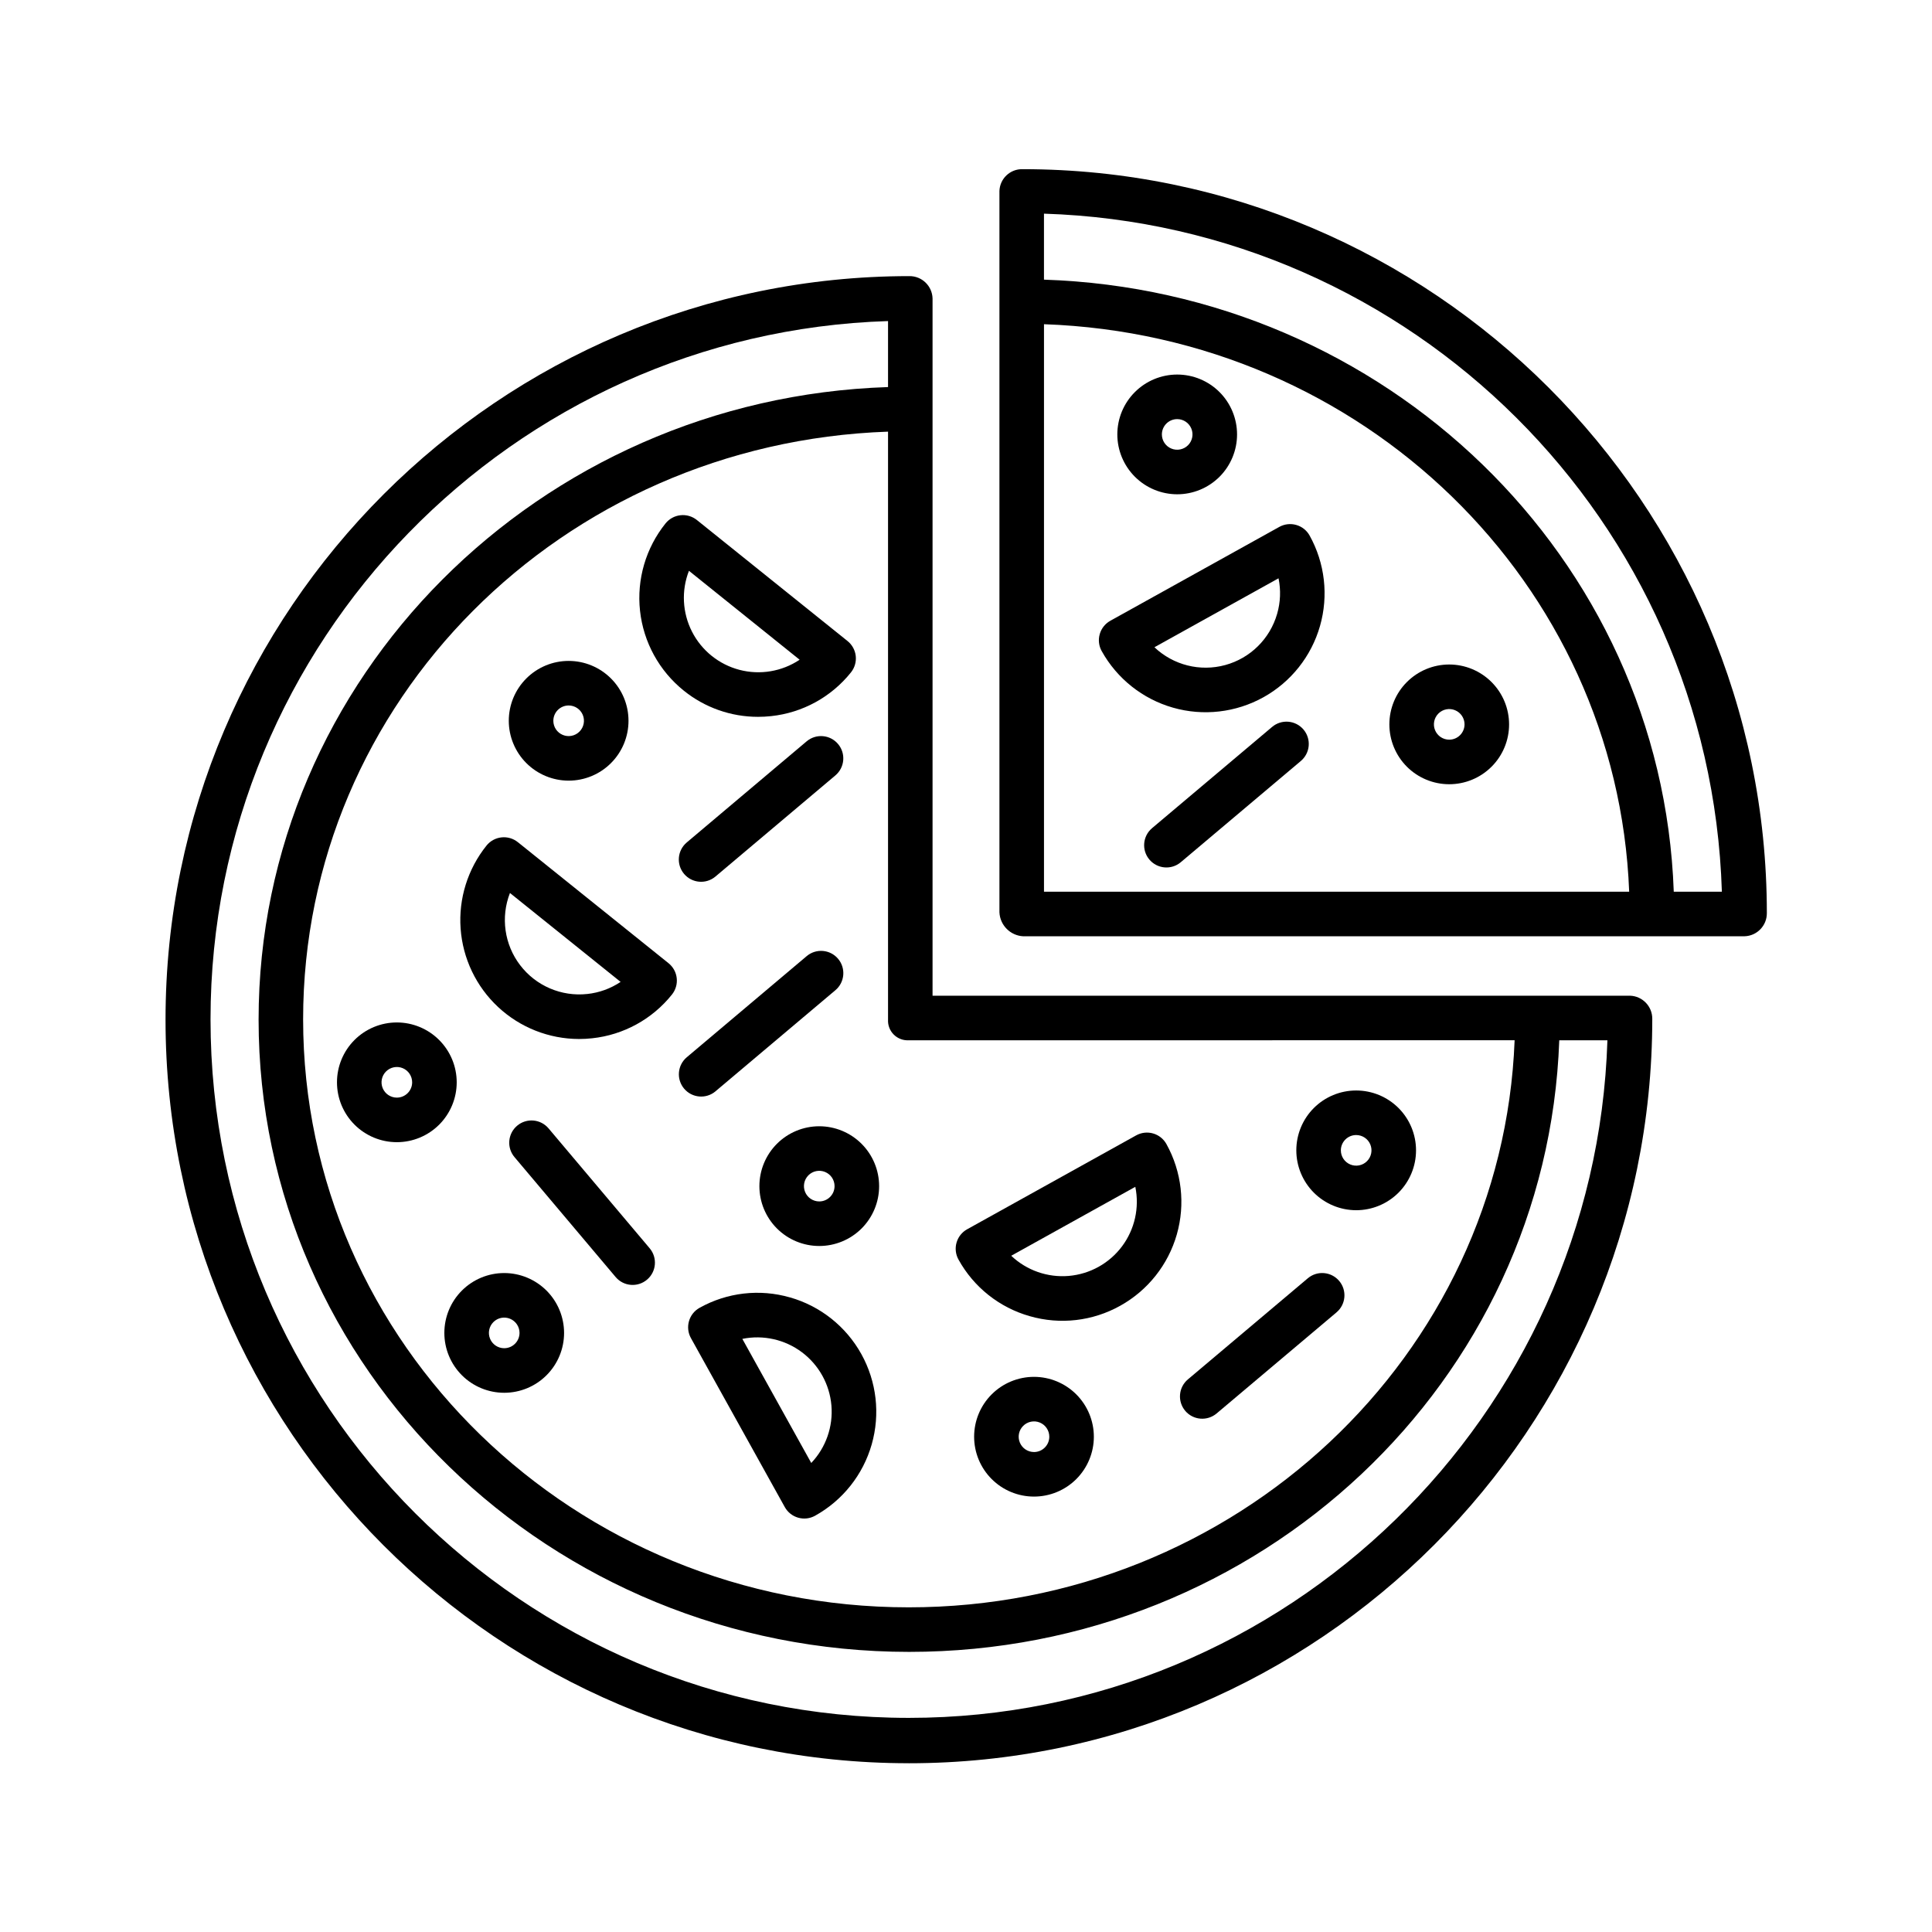 <?xml version="1.0" encoding="UTF-8"?>
<!-- Uploaded to: SVG Repo, www.svgrepo.com, Generator: SVG Repo Mixer Tools -->
<svg fill="#000000" width="800px" height="800px" version="1.1" viewBox="144 144 512 512" xmlns="http://www.w3.org/2000/svg">
 <g>
  <path d="m384.82 611.28c108.66 0 197.05-88.625 197.05-197.28 0.02-3.305-2.598-6.023-5.902-6.129h-184.83v-184.79c-0.098-3.301-2.809-5.922-6.109-5.906-108.66 0-197.16 88.398-197.16 197.05 0 108.66 88.289 197.05 196.95 197.05zm160.57-191.6c-3.211 83.641-73.996 150.28-160.57 150.28-88.609 0-160.49-69.848-160.49-155.84 0.004-84.082 68.414-152.7 155.01-155.73v155.84c-0.078 1.477 0.477 2.914 1.523 3.953 1.047 1.039 2.488 1.586 3.961 1.5zm-166.05-190.6v17.496c-92.496 3.039-166.81 77.07-166.81 167.65 0 92.504 77.281 167.54 172.4 167.54 93.09 0.004 169.07-71.555 172.29-162.08h12.762c-3.129 99.383-84.984 179.57-185.15 179.57-102.14 0-185.04-82.988-185.04-185.13 0-100.17 80.164-181.91 179.55-185.04z"/>
  <path d="m415.18 392.12h191.15c3.305-0.105 5.922-2.824 5.902-6.129 0-108.66-88.605-197.16-197.26-197.16-3.281-0.07-6.004 2.512-6.113 5.789v191.15c0.156 3.43 2.891 6.18 6.32 6.356zm5.488-162.2c84.621 2.957 151.95 68.715 155.08 150.39h-155.08zm179.65 150.39h-12.754c-3.141-88.562-76.371-159.23-166.9-162.2v-17.488c97.414 3.07 176.58 81.289 179.65 179.69z"/>
  <path d="m294.7 350.88c4.207 0 8.242-1.672 11.215-4.648 2.977-2.977 4.648-7.008 4.644-11.219 0-4.207-1.668-8.242-4.644-11.215-2.977-2.977-7.012-4.648-11.219-4.648s-8.242 1.672-11.215 4.648c-2.977 2.977-4.648 7.008-4.648 11.219 0.004 4.203 1.68 8.238 4.652 11.211 2.973 2.973 7.008 4.648 11.215 4.652zm0-19.922c1.637 0 3.117 0.988 3.746 2.504 0.625 1.516 0.277 3.262-0.883 4.422-1.16 1.16-2.902 1.508-4.418 0.879-1.516-0.629-2.504-2.106-2.504-3.746 0.004-2.242 1.816-4.055 4.059-4.059z"/>
  <path d="m361.11 442.47c-4.207 0-8.242 1.672-11.219 4.648-2.973 2.977-4.644 7.012-4.644 11.219 0 4.207 1.672 8.242 4.648 11.219 2.977 2.973 7.012 4.644 11.219 4.644s8.242-1.672 11.219-4.644c2.973-2.977 4.644-7.012 4.644-11.219-0.004-4.207-1.676-8.242-4.652-11.215-2.973-2.973-7.008-4.648-11.215-4.652zm0 19.922c-1.641 0-3.121-0.988-3.75-2.504-0.625-1.516-0.281-3.262 0.879-4.422s2.906-1.508 4.422-0.879c1.52 0.629 2.508 2.109 2.504 3.75 0 2.238-1.816 4.051-4.055 4.055z"/>
  <path d="m321.17 399.26-39.934-32.078h-0.004c-1.219-0.98-2.781-1.438-4.336-1.266-1.559 0.168-2.984 0.949-3.965 2.172-4.981 6.203-7.434 14.062-6.863 21.996 0.57 7.938 4.121 15.363 9.941 20.793 5.82 5.426 13.477 8.453 21.434 8.469 1.16 0 2.32-0.062 3.477-0.191 8.316-0.883 15.934-5.055 21.156-11.59 0.98-1.223 1.438-2.781 1.266-4.34-0.168-1.559-0.953-2.984-2.172-3.965zm-21.527 8.156h-0.004c-6.852 0.746-13.594-2.141-17.781-7.613-4.191-5.469-5.219-12.73-2.715-19.152l29.324 23.559v0.004c-2.641 1.766-5.668 2.867-8.828 3.203z"/>
  <path d="m416.9 492.8c8.035 2.316 16.664 1.324 23.965-2.758 7.305-4.059 12.703-10.855 15-18.891 2.297-8.039 1.305-16.66-2.754-23.965-0.758-1.371-2.031-2.383-3.539-2.812-1.504-0.43-3.121-0.242-4.488 0.52l-44.777 24.875h-0.004c-1.367 0.758-2.379 2.031-2.809 3.539-0.43 1.504-0.246 3.121 0.516 4.488 4.039 7.324 10.844 12.727 18.891 15.004zm27.969-34.281c1.133 5.519-0.148 11.258-3.516 15.77-3.371 4.512-8.512 7.363-14.125 7.844-5.609 0.477-11.16-1.469-15.242-5.344z"/>
  <path d="m503.4 464.72c4.207 0 8.242-1.672 11.219-4.648 2.977-2.977 4.644-7.012 4.644-11.219 0-4.207-1.668-8.242-4.644-11.219-2.977-2.973-7.012-4.644-11.219-4.644-4.207 0-8.242 1.672-11.219 4.644-2.977 2.977-4.644 7.012-4.644 11.219 0.004 4.207 1.676 8.238 4.648 11.215 2.977 2.973 7.008 4.644 11.215 4.652zm0-19.922c1.641 0 3.121 0.988 3.75 2.504 0.625 1.516 0.277 3.262-0.883 4.422s-2.902 1.504-4.418 0.879c-1.52-0.629-2.508-2.109-2.508-3.75 0.004-2.238 1.82-4.055 4.059-4.055z"/>
  <path d="m357.77 340.46-31.777 26.801v0.004c-2.496 2.102-2.812 5.824-0.711 8.32 2.106 2.492 5.828 2.809 8.32 0.707l31.785-26.801v-0.004c2.492-2.102 2.809-5.824 0.707-8.316-2.102-2.496-5.828-2.812-8.32-0.711z"/>
  <path d="m333.61 433.21 31.785-26.801c2.492-2.102 2.809-5.828 0.707-8.32-2.102-2.492-5.828-2.809-8.32-0.707l-31.777 26.801c-2.492 2.102-2.809 5.828-0.707 8.32 2.102 2.492 5.824 2.809 8.32 0.707z"/>
  <path d="m289.37 443.03c-2.102-2.492-5.828-2.809-8.32-0.707-2.492 2.102-2.809 5.828-0.707 8.32l26.801 31.777c2.106 2.496 5.828 2.812 8.32 0.707 2.496-2.102 2.812-5.824 0.707-8.32z"/>
  <path d="m353.36 487.83c-8.035-2.32-16.664-1.328-23.965 2.754-2.848 1.582-3.875 5.176-2.293 8.027l24.875 44.781c0.762 1.367 2.031 2.379 3.539 2.809 1.504 0.434 3.121 0.246 4.488-0.516 7.309-4.059 12.707-10.852 15.004-18.891s1.309-16.66-2.754-23.969c-4.059-7.309-10.855-12.703-18.895-15zm5.633 43.875-18.266-32.887c5.516-1.129 11.254 0.152 15.766 3.523 4.508 3.371 7.363 8.508 7.84 14.121 0.477 5.609-1.465 11.156-5.344 15.242z"/>
  <path d="m418.02 508.88c-4.211 0-8.246 1.672-11.219 4.644-2.977 2.977-4.648 7.012-4.648 11.219 0 4.207 1.672 8.242 4.648 11.219 2.973 2.977 7.008 4.648 11.219 4.648 4.207 0 8.242-1.672 11.219-4.648 2.973-2.977 4.644-7.012 4.644-11.219-0.004-4.207-1.68-8.238-4.652-11.215-2.973-2.973-7.008-4.644-11.211-4.648zm0 19.922c-1.645 0-3.121-0.988-3.75-2.504-0.629-1.516-0.281-3.262 0.879-4.422s2.906-1.508 4.422-0.883c1.516 0.629 2.504 2.109 2.504 3.75 0 2.242-1.816 4.059-4.055 4.062z"/>
  <path d="m528.06 320.1c-4.207 0-8.242 1.672-11.219 4.648s-4.644 7.012-4.644 11.219 1.672 8.242 4.644 11.219c2.977 2.973 7.012 4.644 11.219 4.644s8.242-1.672 11.219-4.648c2.977-2.973 4.648-7.008 4.644-11.219-0.004-4.203-1.676-8.238-4.652-11.211-2.973-2.973-7.004-4.648-11.211-4.652zm0 19.922c-1.641 0-3.121-0.988-3.75-2.504-0.625-1.516-0.277-3.262 0.883-4.422 1.16-1.16 2.902-1.508 4.418-0.879 1.52 0.629 2.508 2.106 2.508 3.746-0.004 2.242-1.82 4.055-4.059 4.059z"/>
  <path d="m455.97 274.99c4.207 0 8.242-1.672 11.219-4.644 2.973-2.977 4.644-7.012 4.644-11.219 0-4.207-1.672-8.246-4.644-11.219-2.977-2.977-7.012-4.648-11.219-4.648s-8.246 1.672-11.219 4.648c-2.977 2.973-4.648 7.012-4.648 11.219 0.004 4.203 1.68 8.238 4.652 11.211 2.977 2.977 7.008 4.648 11.215 4.652zm0-19.922c1.641 0 3.121 0.988 3.746 2.508 0.629 1.516 0.281 3.258-0.879 4.418-1.16 1.16-2.906 1.508-4.422 0.879-1.516-0.625-2.504-2.106-2.504-3.746 0.004-2.242 1.816-4.055 4.059-4.059z"/>
  <path d="m249.17 414.96c-4.207 0-8.242 1.672-11.219 4.644-2.977 2.977-4.648 7.012-4.648 11.219s1.672 8.242 4.648 11.219c2.973 2.977 7.012 4.648 11.219 4.648s8.242-1.672 11.219-4.648c2.973-2.977 4.644-7.012 4.644-11.219-0.004-4.207-1.676-8.238-4.652-11.211-2.973-2.977-7.004-4.648-11.211-4.652zm0 19.922c-1.641 0-3.121-0.988-3.75-2.504-0.629-1.516-0.281-3.262 0.879-4.422 1.16-1.16 2.906-1.508 4.422-0.883 1.516 0.629 2.504 2.109 2.504 3.75 0 2.238-1.816 4.055-4.055 4.059z"/>
  <path d="m487.52 283.12c-1.504-0.434-3.121-0.246-4.488 0.512l-44.781 24.875v0.004c-1.371 0.758-2.379 2.031-2.809 3.539-0.434 1.504-0.246 3.121 0.516 4.488 4.059 7.309 10.855 12.703 18.891 15 8.039 2.297 16.66 1.305 23.965-2.754 7.309-4.059 12.703-10.855 15-18.891 2.297-8.039 1.309-16.66-2.754-23.965-0.758-1.371-2.031-2.383-3.539-2.809zm-5.059 23.527c-1.895 6.629-7.109 11.785-13.762 13.598-6.648 1.816-13.762 0.027-18.762-4.719l32.887-18.27c0.641 3.113 0.516 6.336-0.363 9.391z"/>
  <path d="m481.09 336.67-31.785 26.801h0.004c-2.496 2.102-2.812 5.828-0.711 8.32 2.106 2.492 5.828 2.809 8.32 0.707l31.785-26.801c1.211-1.008 1.973-2.453 2.113-4.023 0.141-1.566-0.352-3.125-1.367-4.332-1.016-1.203-2.469-1.949-4.039-2.078-1.57-0.125-3.125 0.379-4.32 1.406z"/>
  <path d="m458.09 517.88c1.008 1.195 2.453 1.945 4.012 2.074 1.562 0.133 3.109-0.359 4.309-1.367l31.785-26.801h-0.004c2.496-2.106 2.812-5.828 0.711-8.32-2.106-2.492-5.828-2.812-8.32-0.707l-31.785 26.801c-1.195 1.008-1.945 2.453-2.074 4.012-0.133 1.562 0.359 3.109 1.367 4.309z"/>
  <path d="m325.2 327.02c5.57 4.5 12.52 6.953 19.68 6.949 1.164 0 2.324-0.062 3.481-0.188 8.316-0.887 15.934-5.059 21.156-11.594 0.98-1.223 1.434-2.781 1.266-4.34-0.172-1.555-0.953-2.981-2.172-3.961l-39.934-32.078c-1.223-0.98-2.781-1.438-4.34-1.266-1.559 0.168-2.981 0.949-3.965 2.172-5.234 6.516-7.664 14.844-6.758 23.152 0.906 8.309 5.074 15.918 11.59 21.156zm1.379-31.75 29.332 23.566c-4.684 3.125-10.48 4.102-15.93 2.684-5.449-1.422-10.031-5.102-12.59-10.117-2.562-5.016-2.859-10.887-0.812-16.133z"/>
  <path d="m277.62 481.37c-4.207 0-8.242 1.672-11.219 4.648-2.973 2.973-4.644 7.008-4.644 11.219 0 4.207 1.672 8.242 4.644 11.215 2.977 2.977 7.012 4.648 11.219 4.648 4.211 0 8.246-1.672 11.219-4.648 2.977-2.973 4.648-7.008 4.648-11.219-0.008-4.203-1.68-8.238-4.652-11.211-2.977-2.973-7.008-4.648-11.215-4.652zm0 19.922c-1.641 0-3.117-0.988-3.746-2.504s-0.281-3.262 0.879-4.422c1.16-1.16 2.902-1.508 4.418-0.879 1.52 0.629 2.508 2.106 2.508 3.746-0.004 2.242-1.816 4.055-4.059 4.059z"/>
 </g>
</svg>